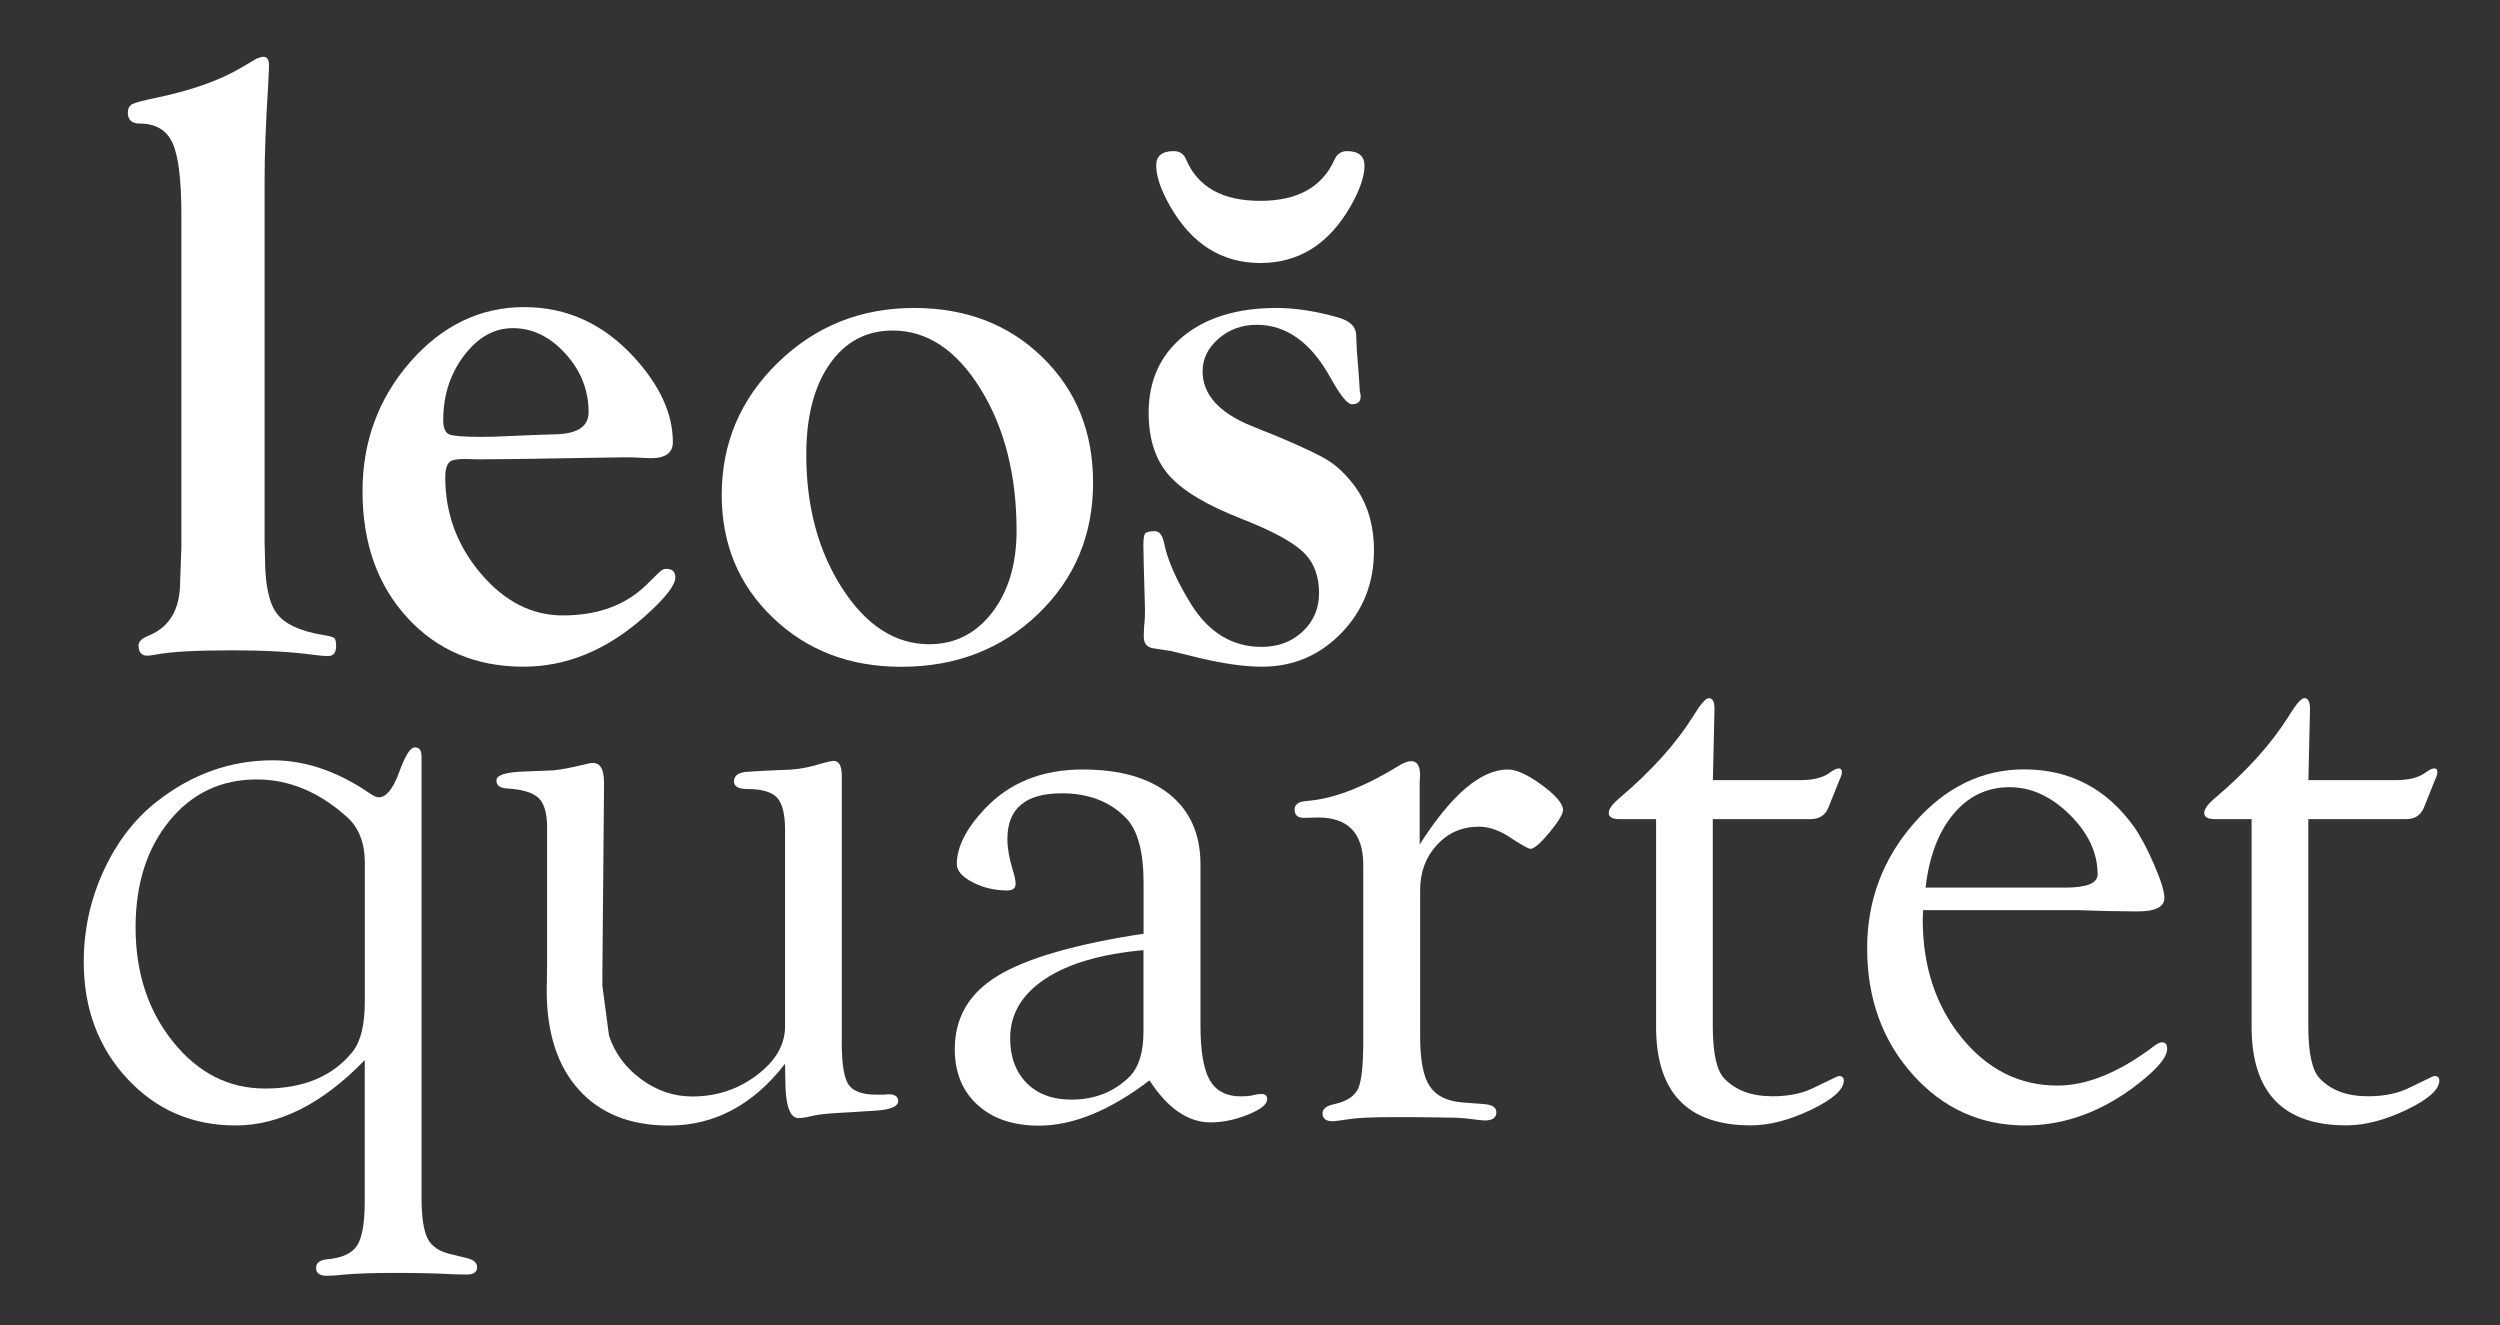 <?xml version="1.0" encoding="utf-8"?>
<!-- Generator: Adobe Illustrator 16.0.0, SVG Export Plug-In . SVG Version: 6.00 Build 0)  -->
<!DOCTYPE svg PUBLIC "-//W3C//DTD SVG 1.1//EN" "http://www.w3.org/Graphics/SVG/1.1/DTD/svg11.dtd">
<svg version="1.1" id="Capa_1" xmlns="http://www.w3.org/2000/svg" xmlns:xlink="http://www.w3.org/1999/xlink" x="0px" y="0px"
	 width="530px" height="281px" viewBox="158.445 145.141 530 281" enable-background="new 158.445 145.141 530 281"
	 xml:space="preserve">
<rect x="158.445" y="145.141" width="530" height="281" fill="#333333" stroke="none"/>
<g>
	<path fill="#FFFFFF" d="M235.788,369.869c-8.961,9.244-18.085,13.867-27.391,13.867c-9.185,0-16.848-3.306-22.991-9.935
		c-6.144-6.631-9.205-14.883-9.205-24.756c0-6.752,1.399-13.158,4.197-19.262c2.798-6.103,6.569-11.008,11.333-14.738
		c7.441-5.82,15.612-8.719,24.512-8.719c6.873,0,13.665,2.291,20.417,6.893c0.933,0.65,1.622,0.953,2.088,0.953
		c1.561,0,3-1.742,4.278-5.229c1.277-3.486,2.352-5.271,3.224-5.332c1.054-0.121,1.561,0.526,1.561,1.926v93.445
		c0,4.196,0.446,7.116,1.318,8.778s2.534,2.758,4.967,3.285l3.224,0.789c1.521,0.346,2.271,0.994,2.271,1.967
		c0,1.015-0.729,1.541-2.189,1.541c-1.095,0-2.23-0.039-3.406-0.08c-3.082-0.184-7.015-0.264-11.779-0.264
		c-4.603,0-8.15,0.121-10.644,0.344c-1.622,0.185-2.92,0.265-3.832,0.265c-1.622,0-2.393-0.63-2.271-1.886
		c0.061-0.893,0.811-1.438,2.271-1.602c3.203-0.285,5.332-1.258,6.407-2.92s1.622-4.785,1.622-9.388v-29.944L235.788,369.869
		L235.788,369.869z M235.788,357.4v-29.318c0-4.297-1.297-7.582-3.913-9.854c-5.859-5.229-12.185-7.846-18.998-7.846
		c-7.542,0-13.726,2.92-18.511,8.779c-4.785,5.858-7.177,13.381-7.177,22.586c0,9.609,2.656,17.699,7.968,24.289
		c5.312,6.588,11.8,9.873,19.463,9.873c8.191,0,14.375-2.597,18.551-7.767C234.916,365.976,235.788,362.386,235.788,357.4z"/>
	<path fill="#FFFFFF" d="M324.874,370.66c-6.751,8.717-14.942,13.096-24.613,13.096c-8.15,0-14.496-2.514-19.058-7.541
		c-4.562-5.029-6.853-12.063-6.853-21.065l0.081-5.759V320.5c0-2.959-0.608-5.027-1.825-6.203c-1.217-1.156-3.487-1.826-6.813-2.008
		c-1.459-0.121-2.149-0.709-2.088-1.785c0.061-1.014,1.845-1.621,5.393-1.783l6.61-0.264c1.439-0.121,3.629-0.527,6.528-1.217
		c0.811-0.224,1.439-0.344,1.906-0.344c1.561,0,2.352,1.356,2.352,4.096v1.315l-0.344,39.011v2.797l1.399,10.563
		c1.216,3.73,3.507,6.813,6.812,9.246c3.325,2.453,6.934,3.67,10.847,3.67c5.13,0,9.691-1.5,13.686-4.521
		c3.995-3.021,5.981-6.447,5.981-10.32v-41.705c0-3.324-0.568-5.574-1.703-6.813c-1.135-1.215-3.244-1.824-6.326-1.824
		c-1.865,0-2.798-0.547-2.798-1.621c0-1.299,1.054-1.986,3.143-2.049l2.879-0.183l6.103-0.264c1.987-0.121,4.238-0.588,6.813-1.397
		c0.811-0.224,1.521-0.386,2.088-0.447c1.216-0.062,1.825,0.994,1.825,3.143v56.648c0,4.479,0.486,7.42,1.439,8.84
		c0.953,1.418,2.919,2.129,5.9,2.129h1.399l1.216-0.082c1.277,0,1.946,0.445,2.007,1.338c0.061,1.258-1.622,1.967-5.069,2.148
		l-5.494,0.346c-3.792,0.182-6.225,0.406-7.339,0.689c-1.399,0.344-2.474,0.526-3.224,0.526c-1.865,0-2.798-2.717-2.798-8.172
		L324.874,370.66z"/>
	<path fill="#FFFFFF" d="M400.883,343.085V332.32c0-6.65-1.257-11.252-3.751-13.787c-3.366-3.467-7.907-5.211-13.604-5.211
		c-7.684,0-11.516,3.225-11.516,9.69c0,1.906,0.385,4.097,1.135,6.57c0.345,1.033,0.547,1.965,0.608,2.777
		c0.061,1.032-0.527,1.561-1.723,1.561c-2.717,0-5.19-0.588-7.4-1.744c-2.23-1.153-3.345-2.453-3.345-3.832
		c0-3.588,1.946-7.479,5.839-11.637c5.231-5.617,12.185-8.434,20.863-8.434c7.907,0,14.05,1.764,18.409,5.271
		c4.359,3.506,6.548,8.476,6.548,14.859v34.164c0,5.412,0.649,9.244,1.967,11.557c1.318,2.291,3.507,3.445,6.588,3.445
		c0.873,0,1.563-0.039,2.09-0.142c1.053-0.243,1.742-0.364,2.088-0.364c0.992-0.062,1.459,0.344,1.398,1.217
		c-0.063,1.053-1.439,2.106-4.115,3.182c-2.676,1.076-5.313,1.623-7.867,1.623c-4.785,0-9.104-2.961-12.956-8.899
		c-8.414,6.405-16.24,9.59-23.438,9.59c-5.454,0-9.792-1.461-13.016-4.4c-3.224-2.938-4.825-6.873-4.825-11.82
		c0-6.688,3.041-11.881,9.144-15.569C376.108,348.296,386.367,345.296,400.883,343.085z M400.883,346.572
		c-9.022,0.813-15.997,2.858-20.903,6.123c-4.906,3.266-7.38,7.44-7.38,12.551c0,3.994,1.176,7.156,3.508,9.508
		c2.332,2.354,5.515,3.508,9.488,3.508c4.866,0,8.941-1.602,12.226-4.764c2.027-2.027,3.041-5.23,3.041-9.631v-17.295H400.883
		L400.883,346.572z"/>
	<path fill="#FFFFFF" d="M459.435,324.15c6.752-10.584,12.977-15.875,18.674-15.875c1.805,0,4.176,1.073,7.117,3.223
		c2.939,2.148,4.459,3.893,4.582,5.229c0.061,0.873-0.873,2.453-2.779,4.785c-1.926,2.332-3.283,3.527-4.094,3.588
		c-0.406,0-1.684-0.688-3.832-2.088c-2.494-1.741-4.867-2.614-7.137-2.614c-3.549,0-6.51,1.276-8.881,3.852
		c-2.373,2.555-3.568,5.76-3.568,9.59v31.082c0,4.887,0.648,8.354,1.967,10.4c1.318,2.067,3.588,3.244,6.854,3.526l4.541,0.347
		c1.865,0.121,2.797,0.688,2.797,1.744c0,1.153-0.811,1.741-2.453,1.741c-0.402,0-1.781-0.141-4.113-0.444
		c-1.115-0.121-2.736-0.185-4.906-0.185l-6.305-0.08h-3.855c-4.541,0-7.785,0.144-9.711,0.445c-1.521,0.225-2.574,0.387-3.143,0.426
		c-1.582,0.062-2.373-0.506-2.373-1.703c0-0.973,0.914-1.621,2.697-1.967c2.494-0.588,4.115-1.662,4.846-3.223
		c0.73-1.582,1.096-4.906,1.096-10.035v-37.428c0-6.691-3.205-10.035-9.59-10.035l-2.961,0.08c-1.338,0-2.008-0.588-2.008-1.783
		c0-0.711,0.426-1.258,1.299-1.602c0.527-0.123,1.154-0.203,1.926-0.265c5.475-0.526,11.922-3.082,19.361-7.686
		c0.75-0.404,1.42-0.648,2.008-0.688c1.338-0.063,2.008,0.933,2.008,2.959l-0.082,1.662v13.019h0.02V324.15z"/>
	<path fill="#FFFFFF" d="M521.558,318.816v43.895c0,5.697,0.811,9.389,2.453,11.092c2.391,2.492,5.777,3.75,10.217,3.75
		c3.549,0,6.549-0.647,8.982-1.926l4.541-2.188l0.527-0.185c0.688,0,1.055,0.324,1.055,0.953c0,1.906-2.291,3.975-6.896,6.184
		c-4.602,2.211-8.879,3.326-12.832,3.326c-13.383,0-20.07-6.975-20.07-20.903v-44.017h-7.768c-1.52,0-2.27-0.445-2.27-1.317
		c0-0.812,0.752-1.865,2.27-3.144c6.814-5.777,12.002-11.555,15.611-17.334c1.582-2.575,2.676-3.852,3.326-3.852
		c0.811,0,1.215,0.75,1.215,2.271l-0.344,15.105h18.592c2.555,0,4.541-0.468,5.939-1.398c0.873-0.649,1.521-0.994,1.928-1.055
		c0.648-0.121,0.932,0.203,0.871,0.973c0,0.283-0.264,1.033-0.791,2.189l-2.008,5.008c-0.648,1.703-1.926,2.555-3.832,2.555h-20.719
		v0.019H521.558z"/>
	<path fill="#FFFFFF" d="M566.14,338.119l-0.08,1.926c0,9.955,2.758,18.309,8.252,25.08c5.514,6.771,12.285,10.156,20.314,10.156
		c6.346,0,13.26-2.857,20.721-8.556c0.467-0.346,0.912-0.549,1.318-0.608c0.811-0.062,1.217,0.406,1.217,1.379
		c0,1.744-2.029,4.197-6.104,7.381c-7.564,5.898-15.57,8.859-23.984,8.859c-9.488,0-17.436-3.609-23.863-10.808
		c-6.428-7.197-9.65-16.117-9.65-26.762c0-10.117,3.324-18.957,9.955-26.539c6.629-7.584,14.395-11.375,23.295-11.375
		c9.711,0,17.477,4.035,23.295,12.125c1.398,1.986,2.818,4.662,4.277,8.027c1.461,3.367,2.191,5.737,2.191,7.076
		c0,1.926-1.887,2.879-5.678,2.879l-6.467-0.08l-5.941-0.185H566.14V338.119z M566.667,333.314h29.58c4.604,0,6.895-0.935,6.895-2.8
		c0-4.541-1.967-8.758-5.9-12.649c-3.934-3.893-8.191-5.84-12.773-5.84c-4.764,0-8.736,1.905-11.92,5.717
		C569.384,321.554,567.417,326.744,566.667,333.314z"/>
	<path fill="#FFFFFF" d="M647.806,318.816v43.895c0,5.697,0.811,9.389,2.453,11.092c2.393,2.492,5.779,3.75,10.219,3.75
		c3.549,0,6.549-0.647,8.982-1.926l4.541-2.188l0.527-0.185c0.688,0,1.055,0.324,1.055,0.953c0,1.906-2.291,3.975-6.896,6.184
		c-4.602,2.211-8.881,3.326-12.834,3.326c-13.381,0-20.068-6.975-20.068-20.903v-44.017h-7.768c-1.52,0-2.27-0.445-2.27-1.317
		c0-0.812,0.75-1.865,2.27-3.144c6.814-5.777,12.002-11.555,15.611-17.334c1.582-2.575,2.676-3.852,3.324-3.852
		c0.811,0,1.217,0.75,1.217,2.271l-0.344,15.105h18.592c2.555,0,4.541-0.468,5.939-1.398c0.871-0.649,1.521-0.994,1.926-1.055
		c0.648-0.121,0.934,0.203,0.873,0.973c0,0.283-0.264,1.033-0.791,2.189l-2.008,5.008c-0.648,1.703-1.926,2.555-3.832,2.555h-20.721
		v0.019H647.806z"/>
</g>
<g>
	<g>
		<path fill="#FFFFFF" d="M214.54,183.18v77.084l0.081,2.879c0,5.758,0.811,9.752,2.453,11.982c1.622,2.23,4.826,3.771,9.59,4.582
			c1.521,0.243,2.393,0.466,2.656,0.709c0.263,0.243,0.385,0.811,0.385,1.683c0,1.419-0.588,2.129-1.744,2.129
			c-0.649,0-1.663-0.081-3.062-0.264c-4.663-0.648-10.401-0.953-17.233-0.953c-7.583,0-12.915,0.284-15.997,0.872
			c-0.933,0.183-1.602,0.264-2.007,0.264c-1.216,0-1.845-0.75-1.845-2.23c0-0.77,0.729-1.459,2.189-2.047
			c4.42-1.805,6.63-5.596,6.63-11.415l0.183-5.048l0.081-2.352v-70.292c0-7.502-0.629-12.611-1.886-15.328
			c-1.257-2.737-3.568-4.096-6.934-4.096c-1.683,0-2.534-0.771-2.534-2.311c0-0.892,0.325-1.5,0.973-1.825
			c0.649-0.325,2.393-0.791,5.251-1.379c7.421-1.561,13.361-3.69,17.862-6.366l2.96-1.744c0.527-0.284,1.054-0.466,1.561-0.527
			c0.872-0.061,1.318,0.527,1.318,1.744c0,0.648-0.061,2.088-0.183,4.359C214.804,171.158,214.54,177.787,214.54,183.18z"/>
		<path fill="#FFFFFF" d="M269.585,210.247c9.022,0,16.787,3.548,23.295,10.644c5.474,6.001,8.211,11.982,8.211,17.983
			c0,2.271-1.561,3.406-4.704,3.406l-4.014-0.183h-2.007l-5.312,0.081l-16.463,0.264l-8.617,0.081l-2.96-0.081
			c-1.683,0-2.757,0.203-3.224,0.608c-0.649,0.588-0.953,1.663-0.953,3.244c0,7.704,2.514,14.517,7.542,20.437
			c5.028,5.92,10.806,8.88,17.375,8.88c7.38,0,13.26-2.149,17.68-6.427l2.777-2.737c0.466-0.466,0.953-0.709,1.48-0.709
			c1.277,0,1.926,0.608,1.926,1.825c0,1.683-2.23,4.501-6.711,8.455c-7.907,6.974-16.402,10.461-25.485,10.461
			c-10.056,0-18.268-3.467-24.613-10.38c-6.346-6.914-9.509-15.855-9.509-26.783c0-10.583,3.386-19.748,10.157-27.492
			C252.23,214.119,260.279,210.247,269.585,210.247z M267.152,214.707c-3.933,0-7.38,1.926-10.32,5.799
			c-2.939,3.872-4.42,8.434-4.42,13.685c0,1.683,0.426,2.676,1.257,3.042c0.831,0.344,3.102,0.527,6.812,0.527
			c1.906,0,3.934-0.061,6.083-0.182c5.21-0.223,8.211-0.345,9.022-0.345c5.089,0,7.644-1.562,7.644-4.684
			c0-4.684-1.642-8.819-4.906-12.428C275.039,216.512,271.309,214.707,267.152,214.707z"/>
		<path fill="#FFFFFF" d="M352.224,210.429c10.989,0,20.072,3.487,27.229,10.462c7.157,6.974,10.725,15.834,10.725,26.58
			c0,11.09-3.893,20.376-11.658,27.837S361.084,286.5,349.507,286.5c-10.887,0-19.93-3.447-27.188-10.381
			c-7.238-6.914-10.867-15.591-10.867-26.053c0-10.989,3.974-20.335,11.921-28.06C331.321,214.281,340.932,210.429,352.224,210.429z
			 M347.703,215.214c-5.616,0-10.077,2.373-13.381,7.137c-3.305,4.744-4.947,11.151-4.947,19.2c0,11.009,2.555,20.457,7.644,28.344
			c5.109,7.887,11.232,11.82,18.429,11.82c5.454,0,9.894-2.25,13.341-6.731c3.447-4.501,5.17-10.279,5.17-17.335
			c0-11.82-2.555-21.835-7.644-30.067C361.206,219.33,355.002,215.214,347.703,215.214z"/>
		<path fill="#FFFFFF" d="M429.105,210.429c3.953,0,8.293,0.669,12.996,2.007c2.393,0.689,3.67,1.825,3.832,3.406l0.182,3.832
			l0.426,5.495l0.184,2.96c0.121,0.405,0.184,0.75,0.184,1.054c0,1.115-0.629,1.663-1.865,1.663c-0.953,0-2.473-1.906-4.602-5.738
			c-4.115-7.4-9.309-11.11-15.57-11.11c-3.123,0-5.84,0.973-8.09,2.94c-2.271,1.966-3.386,4.278-3.386,6.934
			c0,4.846,3.406,8.698,10.219,11.516l6.02,2.433c5.109,2.149,8.617,3.832,10.482,5.008c1.865,1.196,3.629,2.899,5.332,5.109
			c2.859,3.771,4.277,8.434,4.277,13.949c0,6.853-2.291,12.672-6.893,17.437c-4.605,4.764-10.219,7.157-16.848,7.157
			c-3.609,0-8.01-0.608-13.18-1.825l-6.021-1.48l-3.934-0.608c-1.277-0.223-1.926-1.054-1.926-2.453c0-0.466,0.02-1.196,0.081-2.189
			c0.122-0.994,0.183-2.129,0.183-3.406l-0.264-9.509l-0.081-4.278c0-1.338,0.122-2.169,0.385-2.494
			c0.263-0.325,0.953-0.487,2.047-0.487c0.933,0,1.562,0.791,1.926,2.352c0.689,3.649,2.615,8.028,5.758,13.138
			c3.771,6.021,8.759,9.042,14.922,9.042c3.486,0,6.406-1.075,8.717-3.244c2.332-2.169,3.488-4.906,3.488-8.191
			c0-3.649-1.115-6.528-3.365-8.677c-2.252-2.149-6.51-4.46-12.795-6.934c-7.499-2.899-12.71-6.001-15.609-9.286
			c-2.919-3.284-4.359-7.725-4.359-13.3c0-6.813,2.454-12.206,7.339-16.22C414.183,212.437,420.772,210.429,429.105,210.429z"/>
	</g>
</g>
<g>
	<g>
		<path fill="#FFFFFF" d="M444.007,177.179c2.473,0,3.711,1.054,3.711,3.122c0,2.21-0.953,5.008-2.881,8.434
			c-4.602,8.11-10.988,12.165-19.199,12.165c-8.191,0-14.598-4.055-19.2-12.165c-1.926-3.426-2.879-6.265-2.879-8.515
			c0-2.027,1.237-3.041,3.71-3.041c1.298,0,2.19,0.608,2.656,1.825c2.494,5.819,7.725,8.718,15.711,8.718
			c7.867,0,13.1-2.899,15.713-8.718C441.898,177.787,442.771,177.179,444.007,177.179z"/>
	</g>
</g>
</svg>
